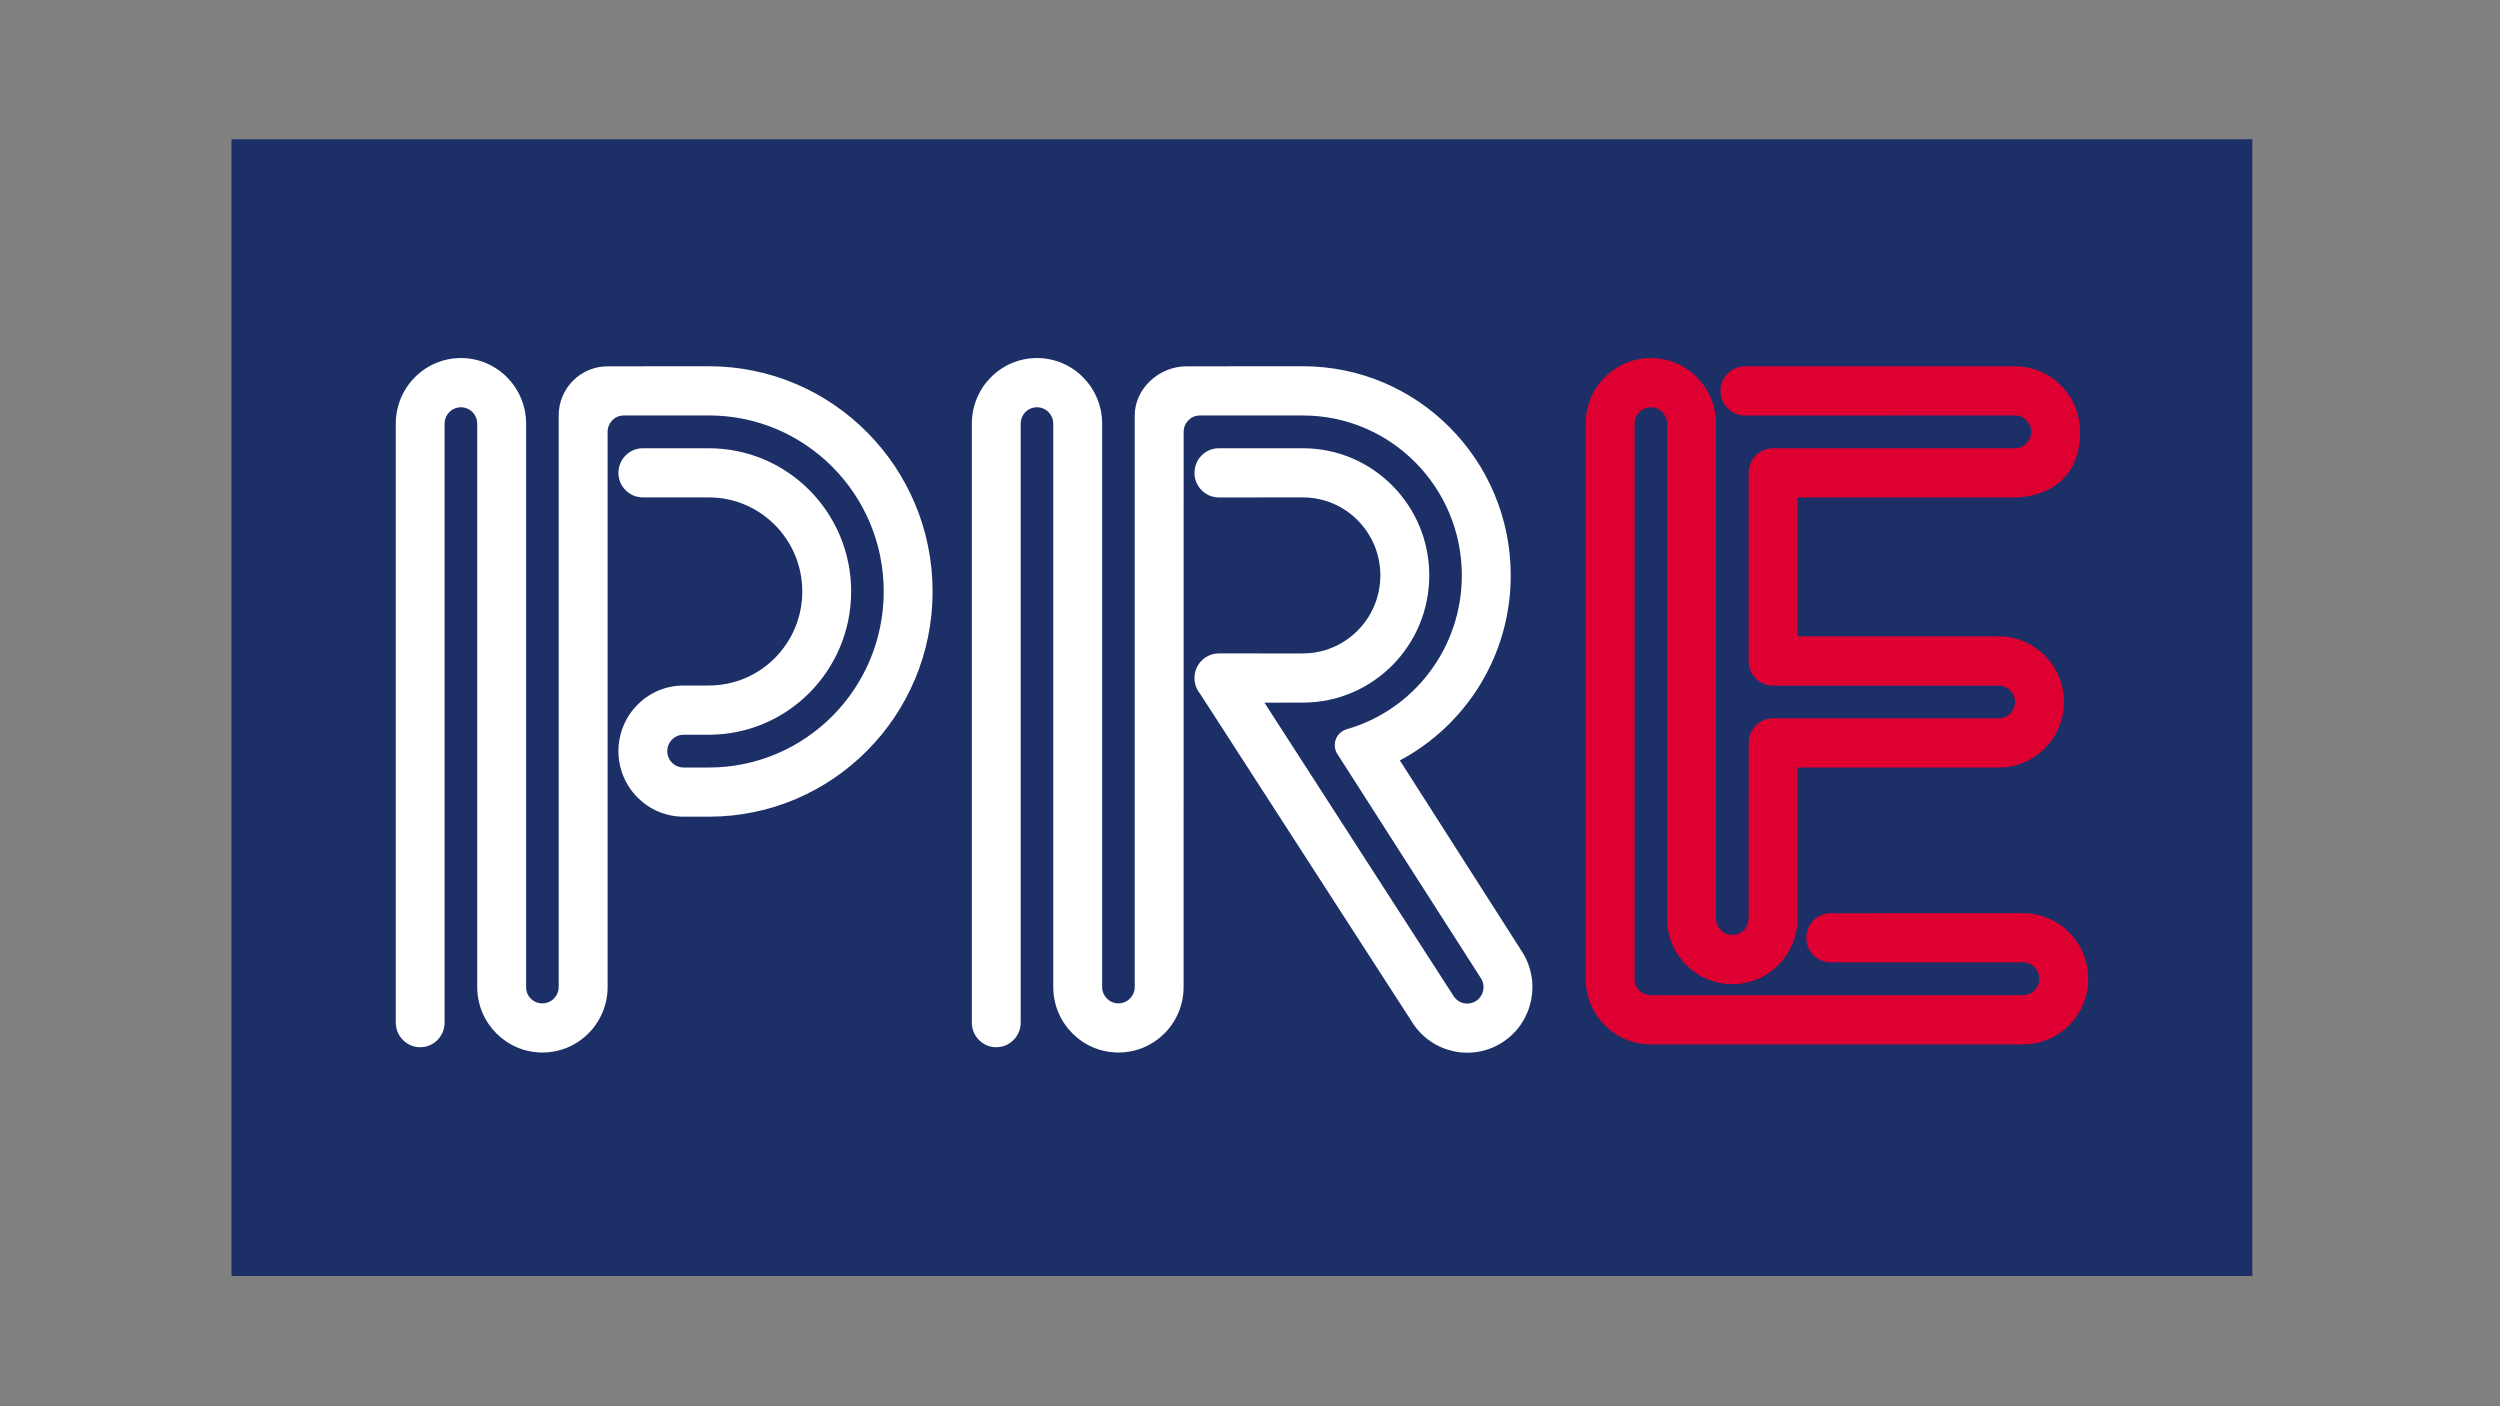 <?xml version="1.0" encoding="UTF-8" standalone="no"?>
<!DOCTYPE svg PUBLIC "-//W3C//DTD SVG 1.1//EN" "http://www.w3.org/Graphics/SVG/1.1/DTD/svg11.dtd">
<svg width="100%" height="100%" viewBox="0 0 3840 2160" version="1.1" xmlns="http://www.w3.org/2000/svg" xmlns:xlink="http://www.w3.org/1999/xlink" xml:space="preserve" xmlns:serif="http://www.serif.com/" style="fill-rule:evenodd;clip-rule:evenodd;stroke-linejoin:round;stroke-miterlimit:2;">
    <rect x="0" y="0" width="3840" height="2160" fill="#808080" stroke="none"/>
    <g transform="matrix(6.053,0,0,6.053,355.598,200.011)">
        <g transform="matrix(0.035,0,0,-0.035,0,290.751)">
            <rect x="0" y="0" width="14651.6" height="8241.75" style="fill:rgb(28,47,103);fill-rule:nonzero;"/>
        </g>
        <g transform="matrix(0.035,0,0,-0.035,0,290.751)">
            <path d="M3460.71,6595.92L2726.53,6595.28C2530.67,6595.28 2372.05,6435.67 2372.05,6238.94L2372.05,2095.67C2372.05,2030.02 2319.08,1976.65 2254.28,1976.65C2188.61,1976.65 2135.95,2027.53 2135.95,2093.37L2135.95,6179.45C2135.95,6442.13 1924.38,6655.33 1663.33,6655.33C1402.28,6655.33 1191.04,6442.13 1191.04,6179.45L1191.04,1837.34C1191.04,1738.81 1270.29,1658.68 1368.14,1658.68C1466,1658.68 1545.02,1738.81 1545.02,1837.34L1545.02,6179.45C1545.02,6245.41 1598.09,6298.4 1663.33,6298.4C1728.65,6298.4 1781.49,6245.41 1781.49,6179.45L1781.49,2095.67C1781.49,1832.95 1993.18,1620.25 2254.28,1620.25C2514.83,1620.25 2726.84,1832.58 2726.84,2095L2726.84,6120C2726.84,6185.65 2778.53,6238.94 2843.71,6238.94L3460.71,6239.25C4161.11,6239.25 4728.68,5667.74 4728.68,4962.86C4728.68,4258.4 4161.11,3686.59 3460.71,3686.59L3277.88,3686.59C3212.23,3686.59 3159.57,3739.92 3159.57,3805.53C3159.57,3871.11 3212.23,3924.28 3277.88,3924.28L3463.6,3924.28C4032.3,3925.87 4492.5,4390.38 4492.5,4962.86C4492.5,5536.33 4030.6,6001.29 3460.71,6001.29L2982.29,6001.29C2884.45,6001.29 2805.3,5921.39 2805.3,5822.78C2805.3,5724.7 2884.45,5644.91 2982.29,5644.91L3460.71,5644.91C3834.94,5644.91 4138.24,5339.23 4138.24,4962.86C4138.24,4586.87 3836.15,4282.21 3462.62,4281.22L3277.88,4281.22C3016.58,4281.22 2805.3,4068.29 2805.3,3805.53C2805.3,3543.09 3016.58,3330.08 3277.88,3330.08L3460.71,3330.08C4356.93,3330.08 5083.05,4060.91 5083.05,4962.86C5083.05,5864.47 4356.93,6595.92 3460.71,6595.92" style="fill:white;fill-rule:nonzero;"/>
        </g>
        <g transform="matrix(0.035,0,0,-0.035,0,290.751)">
            <path d="M12989.1,2630.41L11592.9,2630.02C11495.6,2629.07 11417.4,2549.6 11417.4,2451.82C11417.4,2354.04 11495.6,2274.86 11592.9,2273.92L12989.1,2273.92C13054,2273.92 13107.1,2220.52 13107.1,2154.67C13107.1,2088.99 13054,2036.07 12989.1,2036.07L10290.1,2036.07C10224.9,2036.07 10172.5,2088.38 10172.5,2153.92L10172.5,6179.34C10172.5,6245.22 10224.9,6298.24 10290.1,6298.24C10355.5,6298.24 10408.4,6245.22 10408.4,6179.34L10408.4,2591.25C10408.4,2328.72 10619.9,2115.78 10881,2115.78C11141.7,2115.78 11353.4,2328.14 11353.4,2590.91L11353.4,3686.59L12813,3686.59C13073.6,3686.59 13285.6,3899.49 13285.6,4162.28C13285.6,4421.97 13078,4633.36 12820.7,4637.44L11353.4,4637.75L11353.4,5644.69L12929.9,5644.69C12939.9,5644.69 13402.4,5635.28 13402.4,6120.3C13402.4,6382.64 13191,6595.43 12929.9,6595.43L10971.3,6595.16C10874.1,6594.48 10795.3,6514.66 10795.3,6417.19C10795.3,6318.24 10874.9,6238.45 10972.6,6238.45L12929.9,6239.06C12995.5,6239.06 13048.5,6185.8 13048.5,6120.3C13048.5,6054.73 12995.5,6001.44 12929.9,6001.44L11176.4,6001.1C11079.2,6001.1 11000.3,5921.84 10999.1,5824.44L10999.1,4458.82C10999.1,4360.29 11078.6,4280.51 11176.4,4280.51L12813,4280.69C12878.1,4280.69 12931,4227.78 12931,4162.28C12931,4096.4 12878.1,4043.38 12813,4043.38L11176.4,4043.38C11078.6,4043.04 10999.7,3963.21 10999.7,3864.83L10999.1,2591.25C10999.1,2525.62 10946.2,2472.37 10881,2472.37C10816.1,2472.37 10763,2524.99 10763,2590.91L10763,6179.34C10763,6442.32 10551.1,6655.18 10290.1,6655.18C10029.3,6655.18 9817.93,6442.32 9817.93,6179.34L9817.93,2154.89C9817.93,1892.14 10029.3,1679.2 10290.1,1679.2L12989.1,1679.2C13250.4,1679.2 13461.7,1892.14 13461.7,2154.67C13461.7,2417.39 13250.4,2630.41 12989.1,2630.41" style="fill:rgb(223,0,50);fill-rule:nonzero;"/>
        </g>
        <g transform="matrix(0.035,0,0,-0.035,0,290.751)">
            <path d="M9354.22,2355.33L8470.83,3738.07C8948.45,3992.13 9274.7,4497.38 9274.7,5079.61C9274.7,5916.51 8600.2,6595.92 7767.95,6595.92L6922.66,6595.28C6726.88,6595.28 6548.49,6435.67 6548.49,6238.6L6548.49,2095.67C6548.49,2030.02 6495.42,1976.65 6430.64,1976.65C6365.29,1976.65 6312.3,2030.02 6312.3,2095.67L6312.3,6179.45C6312.3,6442.13 6100.76,6655.33 5839.75,6655.33C5578.77,6655.33 5367.5,6442.13 5367.5,6179.45L5367.5,1836.97C5367.5,1738.81 5446.64,1658.68 5544.45,1658.68C5642.46,1658.68 5721.75,1738.81 5721.75,1836.97L5721.75,6179.45C5721.75,6245.41 5774.4,6298.4 5839.75,6298.4C5905.06,6298.4 5957.9,6245.41 5957.9,6179.45L5957.9,2095.67C5957.9,1832.95 6169.63,1620.25 6430.64,1620.25C6691.2,1620.25 6902.93,1832.17 6902.93,2095L6903.27,6120C6903.27,6185.65 6955.58,6238.94 7020.47,6238.94L7767.95,6238.94C8403.93,6238.94 8920.07,5719.79 8920.07,5079.61C8920.07,4548.47 8567.28,4101.24 8084.11,3963.74C8034.82,3948.89 7998.88,3903.01 7998.88,3849.38C7998.88,3824.77 8006.1,3802.02 8018.42,3783.46L9058.28,2159.06C9093.58,2104.06 9078.54,2030.89 9024.49,1994.99C8969.35,1958.36 8896.07,1974.2 8860.76,2029.05L7489.14,4156.65L7767.95,4157.26C8273.99,4157.26 8684.11,4569.75 8684.11,5079.61C8684.11,5588.56 8273.99,6001.29 7767.95,6001.29L7158.77,6001.29C7060.2,6001.29 6981.81,5921.39 6981.81,5822.78C6981.81,5724.7 7060.5,5644.91 7158.47,5644.61L7767.95,5644.91C8077.68,5644.91 8329.44,5391.31 8329.44,5079.61C8329.44,4767.16 8077.68,4513.89 7767.95,4513.89L7767.95,4513.55L7159.11,4513.89C7060.76,4513.89 6981.81,4434.07 6981.81,4335.5C6981.81,4292.6 6996.59,4253.52 7021.57,4222.72L8564.22,1833.48C8707.47,1613.98 9000.23,1552.75 9218.53,1696.6C9436.8,1840.71 9497.43,2135.63 9354.22,2355.33" style="fill:white;fill-rule:nonzero;"/>
        </g>
    </g>
</svg>
